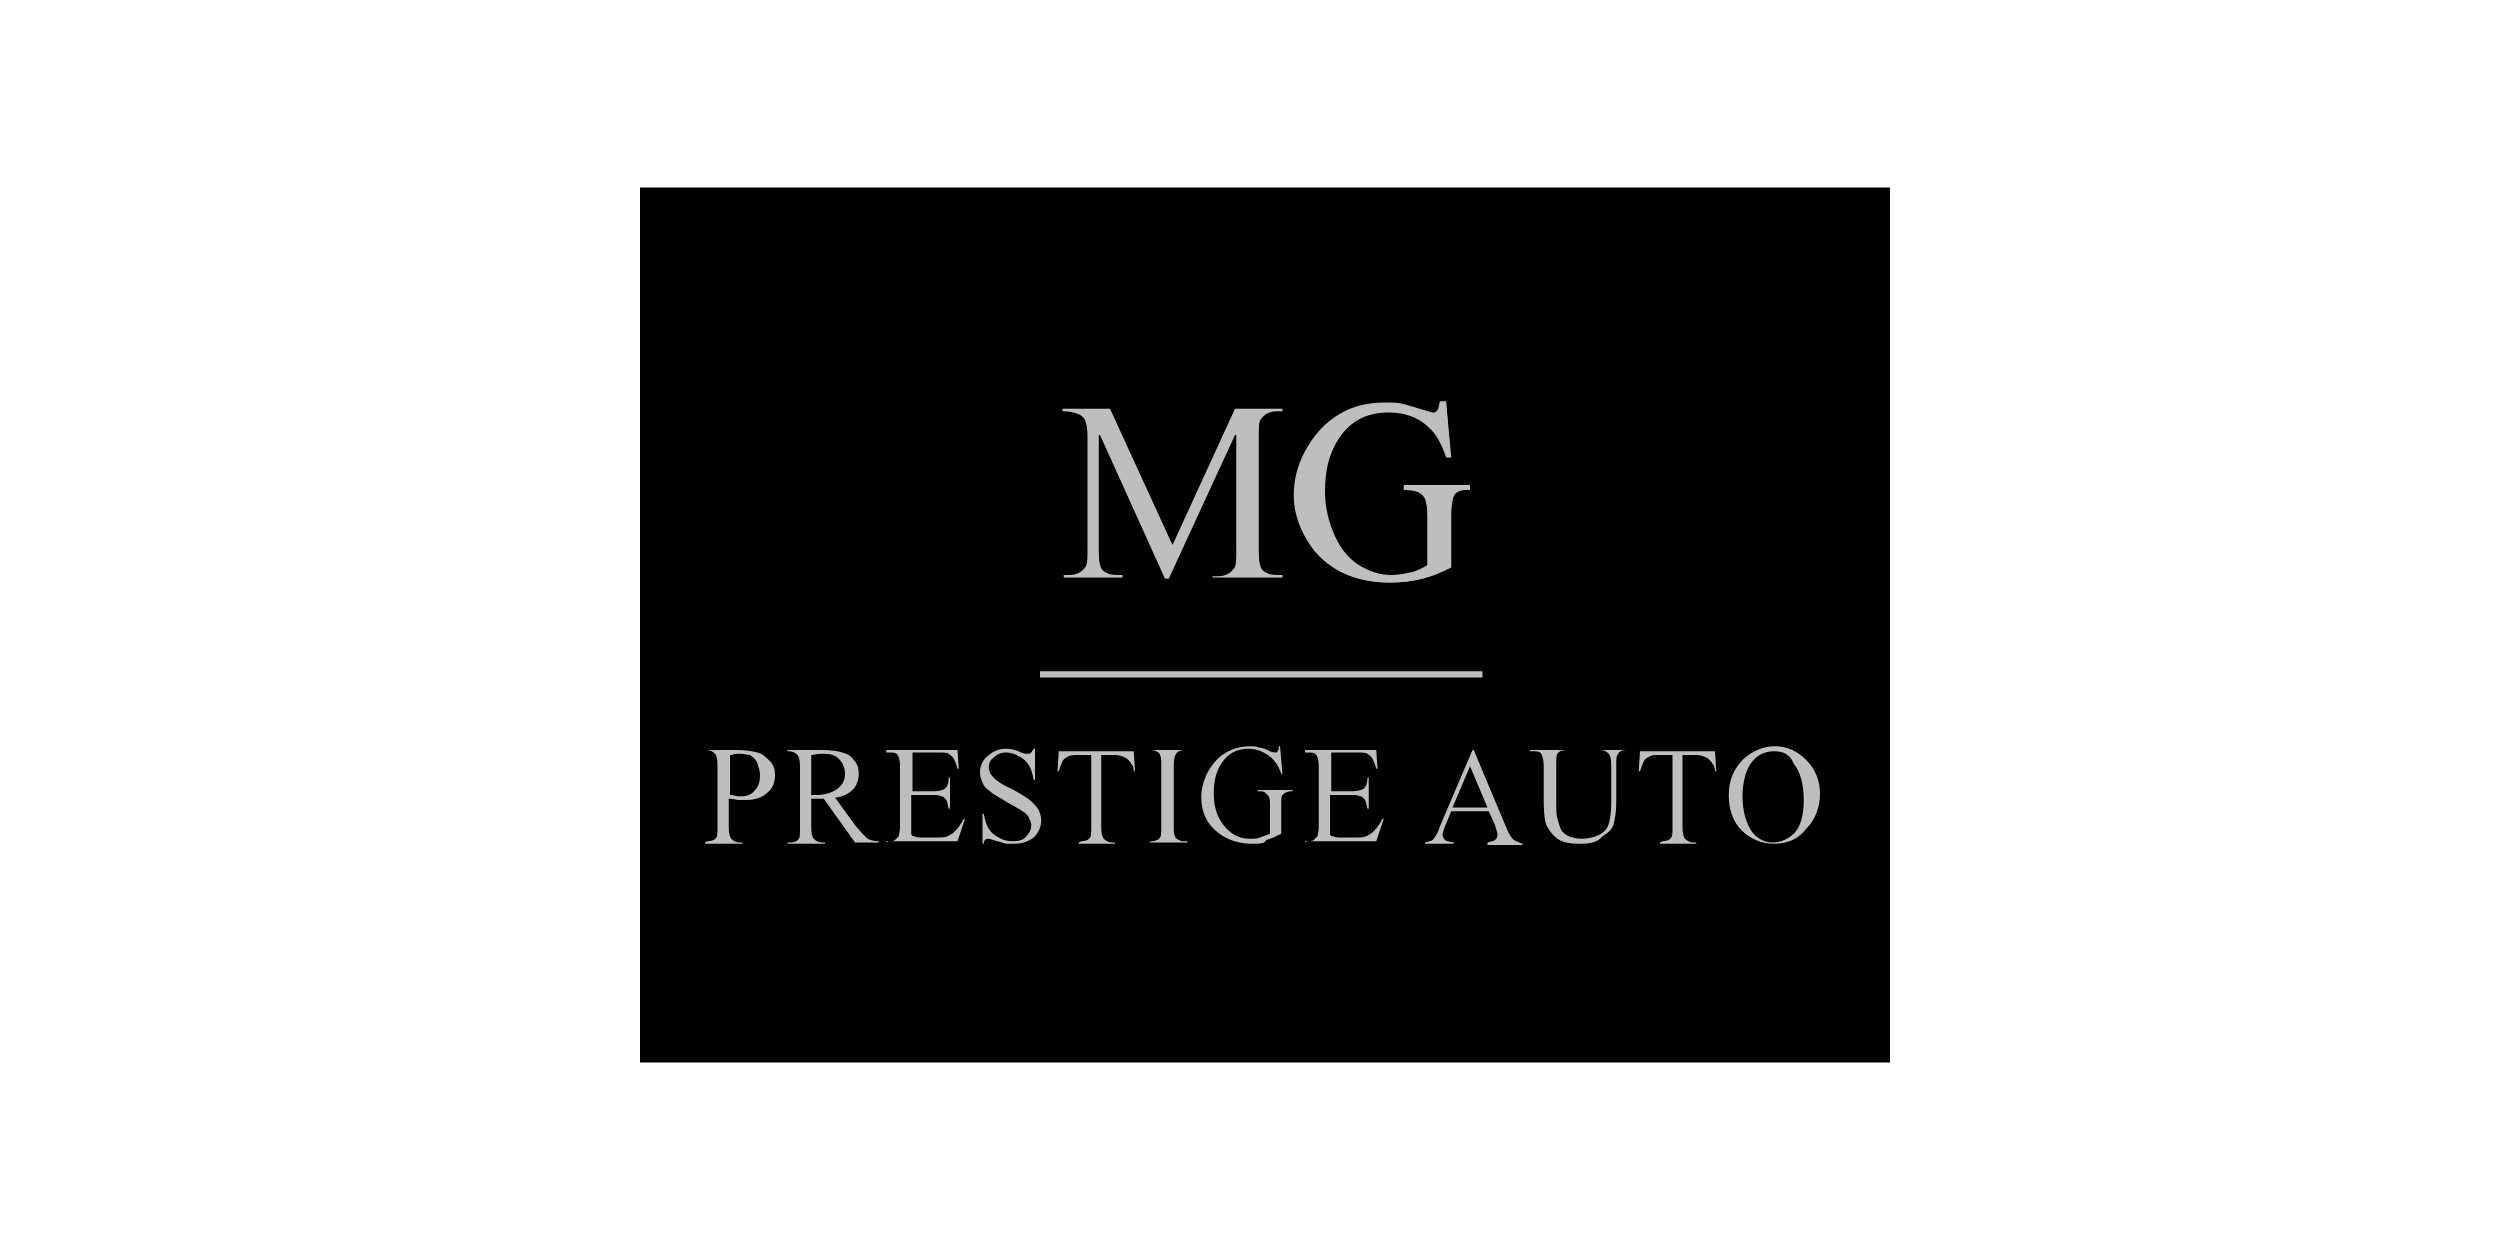 <?xml version="1.0" encoding="utf-8"?>
<!-- Generator: Adobe Illustrator 27.0.0, SVG Export Plug-In . SVG Version: 6.00 Build 0)  -->
<svg version="1.1" id="SVGDoc" xmlns:avocode="https://avocode.com/"
	 xmlns="http://www.w3.org/2000/svg" xmlns:xlink="http://www.w3.org/1999/xlink" x="0px" y="0px" width="200px" height="100px"
	 viewBox="0 0 200 100" style="enable-background:new 0 0 200 100;" xml:space="preserve">
<style type="text/css">
	.st0{fill:#BEBEBE;}
</style>
<g>
	<rect x="51.2" y="15" width="100" height="70"/>
	<rect x="83.2" y="53.7" class="st0" width="35.4" height="0.5"/>
	<g>
		<path class="st0" d="M97,46.3v-0.2h0.4c0.6,0,1-0.2,1.3-0.6c0.2-0.2,0.2-0.7,0.2-1.5v-9.2l-0.1,0l-5.3,11.5h-0.3L88,34.8l-0.1,0
			V44c0,0.9,0.1,1.4,0.3,1.6c0.3,0.3,0.7,0.4,1.2,0.4h0.4v0.2h-4.7v-0.2h0.4c0.6,0,1-0.2,1.3-0.6c0.2-0.2,0.2-0.7,0.2-1.5v-9
			c0-0.6-0.1-1.1-0.2-1.3c-0.1-0.2-0.3-0.4-0.6-0.5c-0.3-0.1-0.6-0.2-1.2-0.2v-0.2h3.8l5,10.9l5-10.9h3.8v0.2h-0.4
			c-0.6,0-1,0.2-1.3,0.6c-0.2,0.2-0.2,0.7-0.2,1.5v9c0,0.9,0.1,1.4,0.3,1.6c0.3,0.3,0.7,0.4,1.2,0.4h0.4v0.2H97z"/>
		<path class="st0" d="M115.7,32.3l0.4,4.3h-0.4c-0.4-1.1-0.8-1.9-1.4-2.4c-0.8-0.8-1.9-1.2-3.2-1.2c-1.8,0-3.1,0.7-4,2.1
			c-0.8,1.2-1.1,2.6-1.1,4.2c0,1.3,0.3,2.5,0.8,3.6c0.5,1.1,1.2,1.9,2,2.4c0.8,0.5,1.7,0.8,2.5,0.8c0.5,0,1-0.1,1.5-0.2
			c0.5-0.1,0.9-0.3,1.4-0.6v-4c0-0.7-0.1-1.1-0.2-1.4c-0.1-0.2-0.3-0.4-0.5-0.5c-0.2-0.1-0.6-0.2-1.2-0.2v-0.4h5.3v0.4h-0.3
			c-0.5,0-0.9,0.2-1.1,0.5c-0.1,0.3-0.2,0.7-0.2,1.5v4.2c-0.8,0.4-1.5,0.7-2.3,0.9s-1.6,0.3-2.5,0.3c-2.7,0-4.7-0.9-6.1-2.6
			c-1-1.3-1.6-2.8-1.6-4.4c0-1.2,0.3-2.4,0.9-3.5c0.7-1.3,1.6-2.3,2.8-3c1-0.6,2.2-0.9,3.6-0.9c0.5,0,1,0,1.4,0.1
			c0.4,0.1,1,0.3,1.7,0.5c0.4,0.1,0.6,0.2,0.8,0.2s0.2-0.1,0.3-0.2c0.1-0.1,0.1-0.4,0.2-0.7H115.7z"/>
		<path class="st0" d="M111.2,46.6c-2.6,0-4.6-0.9-6-2.5c-1-1.3-1.5-2.7-1.5-4.4c0-1.2,0.3-2.4,0.9-3.4c0.7-1.3,1.6-2.3,2.8-3
			c1-0.6,2.2-0.9,3.5-0.9c0.5,0,0.9,0,1.4,0.1c0.4,0.1,1,0.3,1.7,0.5c0.4,0.1,0.6,0.2,0.8,0.2c0.1,0,0.3-0.1,0.4-0.2
			c0.1-0.1,0.2-0.3,0.2-0.7h0.3l0.3,4.2h-0.2c-0.4-1.1-0.8-1.9-1.4-2.4c-0.8-0.8-1.9-1.2-3.2-1.2c-1.8,0-3.1,0.7-4.1,2.1
			c-0.8,1.2-1.2,2.6-1.2,4.2c0,1.3,0.3,2.5,0.8,3.6c0.5,1.1,1.2,1.9,2,2.4c0.8,0.5,1.7,0.8,2.6,0.8c0.5,0,1-0.1,1.5-0.2
			c0.5-0.1,0.9-0.3,1.4-0.6l0,0v-4c0-0.7-0.1-1.2-0.2-1.4c-0.1-0.2-0.3-0.4-0.5-0.5c-0.2-0.1-0.6-0.2-1.1-0.2v-0.3h5.2v0.3h-0.2
			c-0.6,0-0.9,0.2-1.1,0.6c-0.1,0.3-0.2,0.8-0.2,1.5v4.2c-0.8,0.4-1.5,0.7-2.3,0.9C113,46.5,112.2,46.6,111.2,46.6z"/>
	</g>
	<g>
		<path class="st0" d="M56.4,67.4L56.4,67.4l0.2-0.1c0.3,0,0.6-0.1,0.7-0.3c0.1-0.1,0.1-0.4,0.1-0.9v-4.9c0-0.5-0.1-0.8-0.2-0.9
			c-0.2-0.2-0.4-0.3-0.7-0.3h-0.2V60H59c0.7,0,1.2,0.1,1.6,0.2c0.4,0.1,0.7,0.4,1,0.7c0.3,0.3,0.4,0.7,0.4,1.1
			c0,0.6-0.2,1.1-0.6,1.4c-0.4,0.4-1,0.6-1.7,0.6c-0.2,0-0.4,0-0.6,0c-0.2,0-0.4-0.1-0.7-0.1l-0.1,0v2.3c0,0.5,0.1,0.8,0.2,0.9
			c0.2,0.2,0.4,0.3,0.7,0.3h0.2v0.1H56.4z M59.2,60.3c-0.2,0-0.4,0-0.7,0.1l-0.1,0v3.2l0.1,0c0.2,0,0.4,0.1,0.5,0.1
			c0.2,0,0.3,0,0.4,0c0.4,0,0.8-0.2,1-0.5c0.3-0.3,0.4-0.7,0.4-1.2c0-0.3-0.1-0.6-0.2-0.9c-0.1-0.3-0.3-0.5-0.6-0.7
			C59.8,60.4,59.5,60.3,59.2,60.3z"/>
		<path class="st0" d="M68.4,67.4l-2.5-3.5l0,0c-0.2,0-0.3,0-0.5,0c0,0-0.1,0-0.2,0c-0.1,0-0.1,0-0.2,0l-0.1,0v2.3
			c0,0.5,0.1,0.8,0.2,0.9c0.2,0.2,0.4,0.3,0.7,0.3H66v0.1H63v-0.1h0.2c0.3,0,0.6-0.1,0.7-0.3c0.1-0.1,0.1-0.4,0.1-0.9v-4.9
			c0-0.5-0.1-0.8-0.2-0.9c-0.2-0.2-0.4-0.3-0.7-0.3H63V60h2.7c0.8,0,1.4,0.1,1.7,0.2c0.4,0.1,0.7,0.3,0.9,0.6
			c0.3,0.3,0.4,0.7,0.4,1.1c0,0.4-0.1,0.8-0.4,1.2c-0.3,0.3-0.7,0.6-1.4,0.7l-0.1,0l1.6,2.2c0.4,0.5,0.7,0.8,0.9,1
			c0.2,0.2,0.6,0.3,1,0.3v0.1H68.4z M65.9,60.3c-0.2,0-0.5,0-0.9,0.1l-0.1,0v3.2H65c0.1,0,0.1,0,0.2,0c0.1,0,0.1,0,0.1,0
			c0.7,0,1.3-0.2,1.7-0.5c0.4-0.3,0.6-0.7,0.6-1.2c0-0.5-0.2-0.9-0.5-1.2C66.8,60.4,66.4,60.3,65.9,60.3z"/>
		<path class="st0" d="M70.9,67.4L70.9,67.4l0.2-0.1c0.2,0,0.4,0,0.5-0.1c0.1-0.1,0.2-0.2,0.3-0.3c0-0.1,0.1-0.4,0.1-0.7v-4.9
			c0-0.5-0.1-0.8-0.2-0.9c-0.1-0.2-0.4-0.2-0.7-0.2h-0.2V60h5.7l0.1,1.5h-0.1c-0.1-0.4-0.2-0.6-0.3-0.8c-0.1-0.2-0.3-0.3-0.4-0.4
			c-0.2-0.1-0.4-0.1-0.8-0.1h-2.1v3.1h1.7c0.4,0,0.7-0.1,0.9-0.2c0.2-0.2,0.3-0.5,0.3-0.9h0.1v2.5h-0.1c-0.1-0.3-0.1-0.6-0.2-0.7
			c-0.1-0.1-0.2-0.3-0.4-0.3c-0.2-0.1-0.4-0.1-0.7-0.1h-1.7v2.5c0,0.5,0,0.6,0,0.6c0,0.1,0.1,0.2,0.2,0.2c0.1,0,0.2,0.1,0.5,0.1h1.3
			c0.4,0,0.7,0,0.9-0.1c0.2-0.1,0.4-0.2,0.6-0.4c0.2-0.2,0.5-0.6,0.7-1h0.1l-0.6,1.8H70.9z"/>
		<path class="st0" d="M81.1,67.5c-0.2,0-0.4,0-0.6,0c-0.1,0-0.3-0.1-0.7-0.2c-0.4-0.1-0.6-0.2-0.7-0.2c-0.1,0-0.2,0-0.3,0.1
			c-0.1,0.1-0.1,0.2-0.1,0.3h-0.1v-2.4h0.1c0.1,0.5,0.2,0.9,0.4,1.2c0.2,0.3,0.4,0.5,0.8,0.7c0.3,0.2,0.7,0.3,1.1,0.3
			c0.5,0,0.9-0.1,1.1-0.4c0.3-0.3,0.4-0.6,0.4-0.9c0-0.2-0.1-0.4-0.2-0.6c-0.1-0.2-0.3-0.4-0.5-0.5c-0.1-0.1-0.5-0.3-1.2-0.7
			c-0.6-0.4-1.1-0.6-1.4-0.9c-0.3-0.2-0.5-0.4-0.6-0.7c-0.1-0.2-0.2-0.5-0.2-0.8c0-0.5,0.2-1,0.6-1.3c0.4-0.4,0.9-0.6,1.5-0.6
			c0.4,0,0.8,0.1,1.2,0.3c0.2,0.1,0.4,0.1,0.5,0.1c0.1,0,0.2,0,0.3-0.1c0.1-0.1,0.1-0.2,0.2-0.3h0.1v2.5h-0.1
			c-0.1-0.5-0.2-0.9-0.4-1.2c-0.2-0.3-0.4-0.5-0.8-0.7c-0.3-0.2-0.7-0.3-1-0.3c-0.4,0-0.7,0.1-1,0.4c-0.3,0.2-0.4,0.5-0.4,0.8
			c0,0.2,0.1,0.5,0.3,0.7c0.2,0.3,0.8,0.7,1.7,1.1c0.7,0.4,1.2,0.7,1.4,0.9c0.2,0.2,0.4,0.4,0.6,0.7c0.1,0.3,0.2,0.5,0.2,0.8
			c0,0.5-0.2,1-0.6,1.4C82.3,67.3,81.8,67.5,81.1,67.5z"/>
		<path class="st0" d="M86.3,67.4L86.3,67.4l0.2-0.1c0.3,0,0.6-0.1,0.7-0.3c0.1-0.1,0.1-0.4,0.1-0.8v-5.8h-1c-0.4,0-0.6,0-0.8,0.1
			c-0.2,0.1-0.4,0.2-0.5,0.4c-0.1,0.2-0.2,0.5-0.3,0.8h-0.1l0.1-1.6h6l0.1,1.6h-0.1c0-0.3-0.1-0.5-0.2-0.6c-0.1-0.2-0.3-0.4-0.5-0.5
			c-0.2-0.1-0.5-0.2-0.8-0.2h-1.1v5.8c0,0.5,0.1,0.8,0.2,0.9c0.2,0.2,0.4,0.3,0.7,0.3h0.2v0.1H86.3z"/>
		<path class="st0" d="M91.9,67.4L91.9,67.4l0.2-0.1c0.3,0,0.6-0.1,0.7-0.3c0.1-0.1,0.1-0.4,0.1-0.9v-4.9c0-0.4,0-0.6-0.1-0.8
			c0-0.1-0.1-0.2-0.3-0.3c-0.2-0.1-0.4-0.1-0.5-0.1h-0.2V60H95V60h-0.2c-0.3,0-0.6,0.1-0.7,0.3c-0.1,0.1-0.2,0.4-0.2,0.9v4.9
			c0,0.4,0,0.6,0.1,0.8c0,0.1,0.1,0.2,0.3,0.3c0.2,0.1,0.3,0.1,0.5,0.1H95v0.1H91.9z"/>
		<path class="st0" d="M100.2,67.5c-1.4,0-2.5-0.5-3.3-1.4c-0.6-0.7-0.8-1.5-0.8-2.4c0-0.6,0.2-1.3,0.5-1.9c0.4-0.7,0.9-1.3,1.5-1.6
			c0.5-0.3,1.2-0.5,1.9-0.5c0.3,0,0.5,0,0.7,0.1c0.2,0,0.5,0.1,0.9,0.3c0.2,0.1,0.4,0.1,0.4,0.1c0.1,0,0.2,0,0.2-0.1
			c0.1-0.1,0.1-0.2,0.1-0.4h0.1l0.2,2.2h-0.1c-0.2-0.6-0.5-1-0.8-1.3c-0.5-0.4-1.1-0.7-1.8-0.7c-1,0-1.7,0.4-2.2,1.2
			c-0.4,0.6-0.6,1.4-0.6,2.3c0,0.7,0.1,1.4,0.4,2c0.3,0.6,0.7,1,1.1,1.3c0.5,0.3,0.9,0.4,1.4,0.4c0.3,0,0.6,0,0.8-0.1
			c0.3-0.1,0.5-0.2,0.8-0.3l0,0v-2.2c0-0.4,0-0.6-0.1-0.8c-0.1-0.1-0.2-0.2-0.3-0.3c-0.1-0.1-0.3-0.1-0.6-0.1v-0.1h2.8v0.1h-0.1
			c-0.3,0-0.5,0.1-0.7,0.3c-0.1,0.1-0.1,0.4-0.1,0.8v2.3c-0.4,0.2-0.8,0.4-1.2,0.5C101.2,67.5,100.7,67.5,100.2,67.5z"/>
		<path class="st0" d="M104.4,67.4L104.4,67.4l0.2-0.1c0.2,0,0.4,0,0.5-0.1c0.1-0.1,0.2-0.2,0.3-0.3c0-0.1,0.1-0.4,0.1-0.7v-4.9
			c0-0.5-0.1-0.8-0.2-0.9c-0.1-0.2-0.4-0.2-0.7-0.2h-0.2V60h5.7l0.1,1.5h-0.1c-0.1-0.4-0.2-0.6-0.3-0.8c-0.1-0.2-0.3-0.3-0.4-0.4
			c-0.2-0.1-0.4-0.1-0.8-0.1h-2.1v3.1h1.7c0.4,0,0.7-0.1,0.9-0.2c0.2-0.2,0.3-0.5,0.3-0.9h0.1v2.5h-0.1c-0.1-0.3-0.1-0.6-0.2-0.7
			c-0.1-0.1-0.2-0.3-0.4-0.3c-0.2-0.1-0.4-0.1-0.7-0.1h-1.7v2.5c0,0.5,0,0.6,0,0.6c0,0.1,0.1,0.2,0.2,0.2c0.1,0,0.2,0.1,0.5,0.1h1.3
			c0.4,0,0.7,0,0.9-0.1c0.2-0.1,0.4-0.2,0.6-0.4c0.2-0.2,0.5-0.6,0.7-1h0.1l-0.6,1.8H104.4z"/>
		<path class="st0" d="M119,67.4L119,67.4c0.3-0.1,0.5-0.1,0.6-0.2c0.1-0.1,0.2-0.2,0.2-0.4c0-0.2-0.1-0.4-0.2-0.8l-0.5-1.1h-3
			l-0.5,1.2c-0.1,0.3-0.2,0.5-0.2,0.7c0,0.1,0.1,0.3,0.2,0.4c0.1,0.1,0.3,0.1,0.7,0.2v0.1H114v-0.1c0.3-0.1,0.5-0.1,0.6-0.2
			c0.2-0.2,0.4-0.5,0.6-1.1l2.6-6.1h0.1l2.6,6.2c0.2,0.5,0.4,0.8,0.6,1c0.2,0.1,0.4,0.2,0.7,0.3v0.1H119z M116.2,64.6h2.8l-1.4-3.3
			L116.2,64.6z"/>
		<path class="st0" d="M126.4,67.5c-0.8,0-1.4-0.1-1.8-0.4c-0.4-0.3-0.7-0.7-0.9-1.1c-0.1-0.3-0.2-0.9-0.2-1.8v-2.9
			c0-0.5-0.1-0.8-0.2-1c-0.1-0.2-0.4-0.2-0.7-0.2h-0.2V60h3.1V60h-0.2c-0.3,0-0.6,0.1-0.7,0.3c-0.1,0.1-0.1,0.4-0.1,0.9v3.3
			c0,0.3,0,0.6,0.1,1c0.1,0.4,0.2,0.7,0.3,0.9c0.1,0.2,0.4,0.4,0.6,0.5c0.3,0.1,0.6,0.2,1,0.2c0.5,0,1-0.1,1.4-0.3
			c0.4-0.2,0.7-0.5,0.8-0.9c0.1-0.3,0.2-0.9,0.2-1.7v-3c0-0.5-0.1-0.8-0.2-0.9c-0.2-0.2-0.4-0.3-0.7-0.3h-0.2V60h2.5V60h-0.2
			c-0.3,0-0.6,0.1-0.7,0.4c-0.1,0.1-0.1,0.4-0.1,0.8v3c0,0.7-0.1,1.3-0.2,1.7c-0.1,0.4-0.4,0.7-0.9,1
			C127.8,67.4,127.2,67.5,126.4,67.5z"/>
		<path class="st0" d="M132.8,67.4L132.8,67.4l0.2-0.1c0.3,0,0.6-0.1,0.7-0.3c0.1-0.1,0.1-0.4,0.1-0.8v-5.8h-1c-0.4,0-0.6,0-0.8,0.1
			c-0.2,0.1-0.4,0.2-0.5,0.4c-0.1,0.2-0.2,0.5-0.3,0.8h-0.1l0.1-1.6h6l0.1,1.6h-0.1c0-0.3-0.1-0.5-0.2-0.6c-0.1-0.2-0.3-0.4-0.5-0.5
			c-0.2-0.1-0.5-0.2-0.8-0.2h-1.1v5.8c0,0.5,0.1,0.8,0.2,0.9c0.2,0.2,0.4,0.3,0.7,0.3h0.2v0.1H132.8z"/>
		<path class="st0" d="M141.9,67.5c-1,0-1.9-0.4-2.6-1.1c-0.7-0.7-1-1.7-1-2.8c0-1.2,0.4-2.1,1.2-2.9c0.7-0.6,1.5-1,2.5-1
			c1,0,1.8,0.4,2.5,1.1c0.7,0.7,1.1,1.6,1.1,2.7c0,1.1-0.4,2.1-1.1,2.8C143.8,67.2,142.9,67.5,141.9,67.5z M141.9,60.1
			c-0.7,0-1.3,0.3-1.7,0.8c-0.5,0.6-0.8,1.6-0.8,2.8c0,1.2,0.3,2.2,0.8,2.9c0.4,0.5,1,0.8,1.6,0.8c0.7,0,1.3-0.3,1.8-0.8
			c0.5-0.6,0.7-1.5,0.7-2.6c0-1.3-0.3-2.3-0.8-2.9C143.2,60.3,142.6,60.1,141.9,60.1z"/>
	</g>
</g>
</svg>

